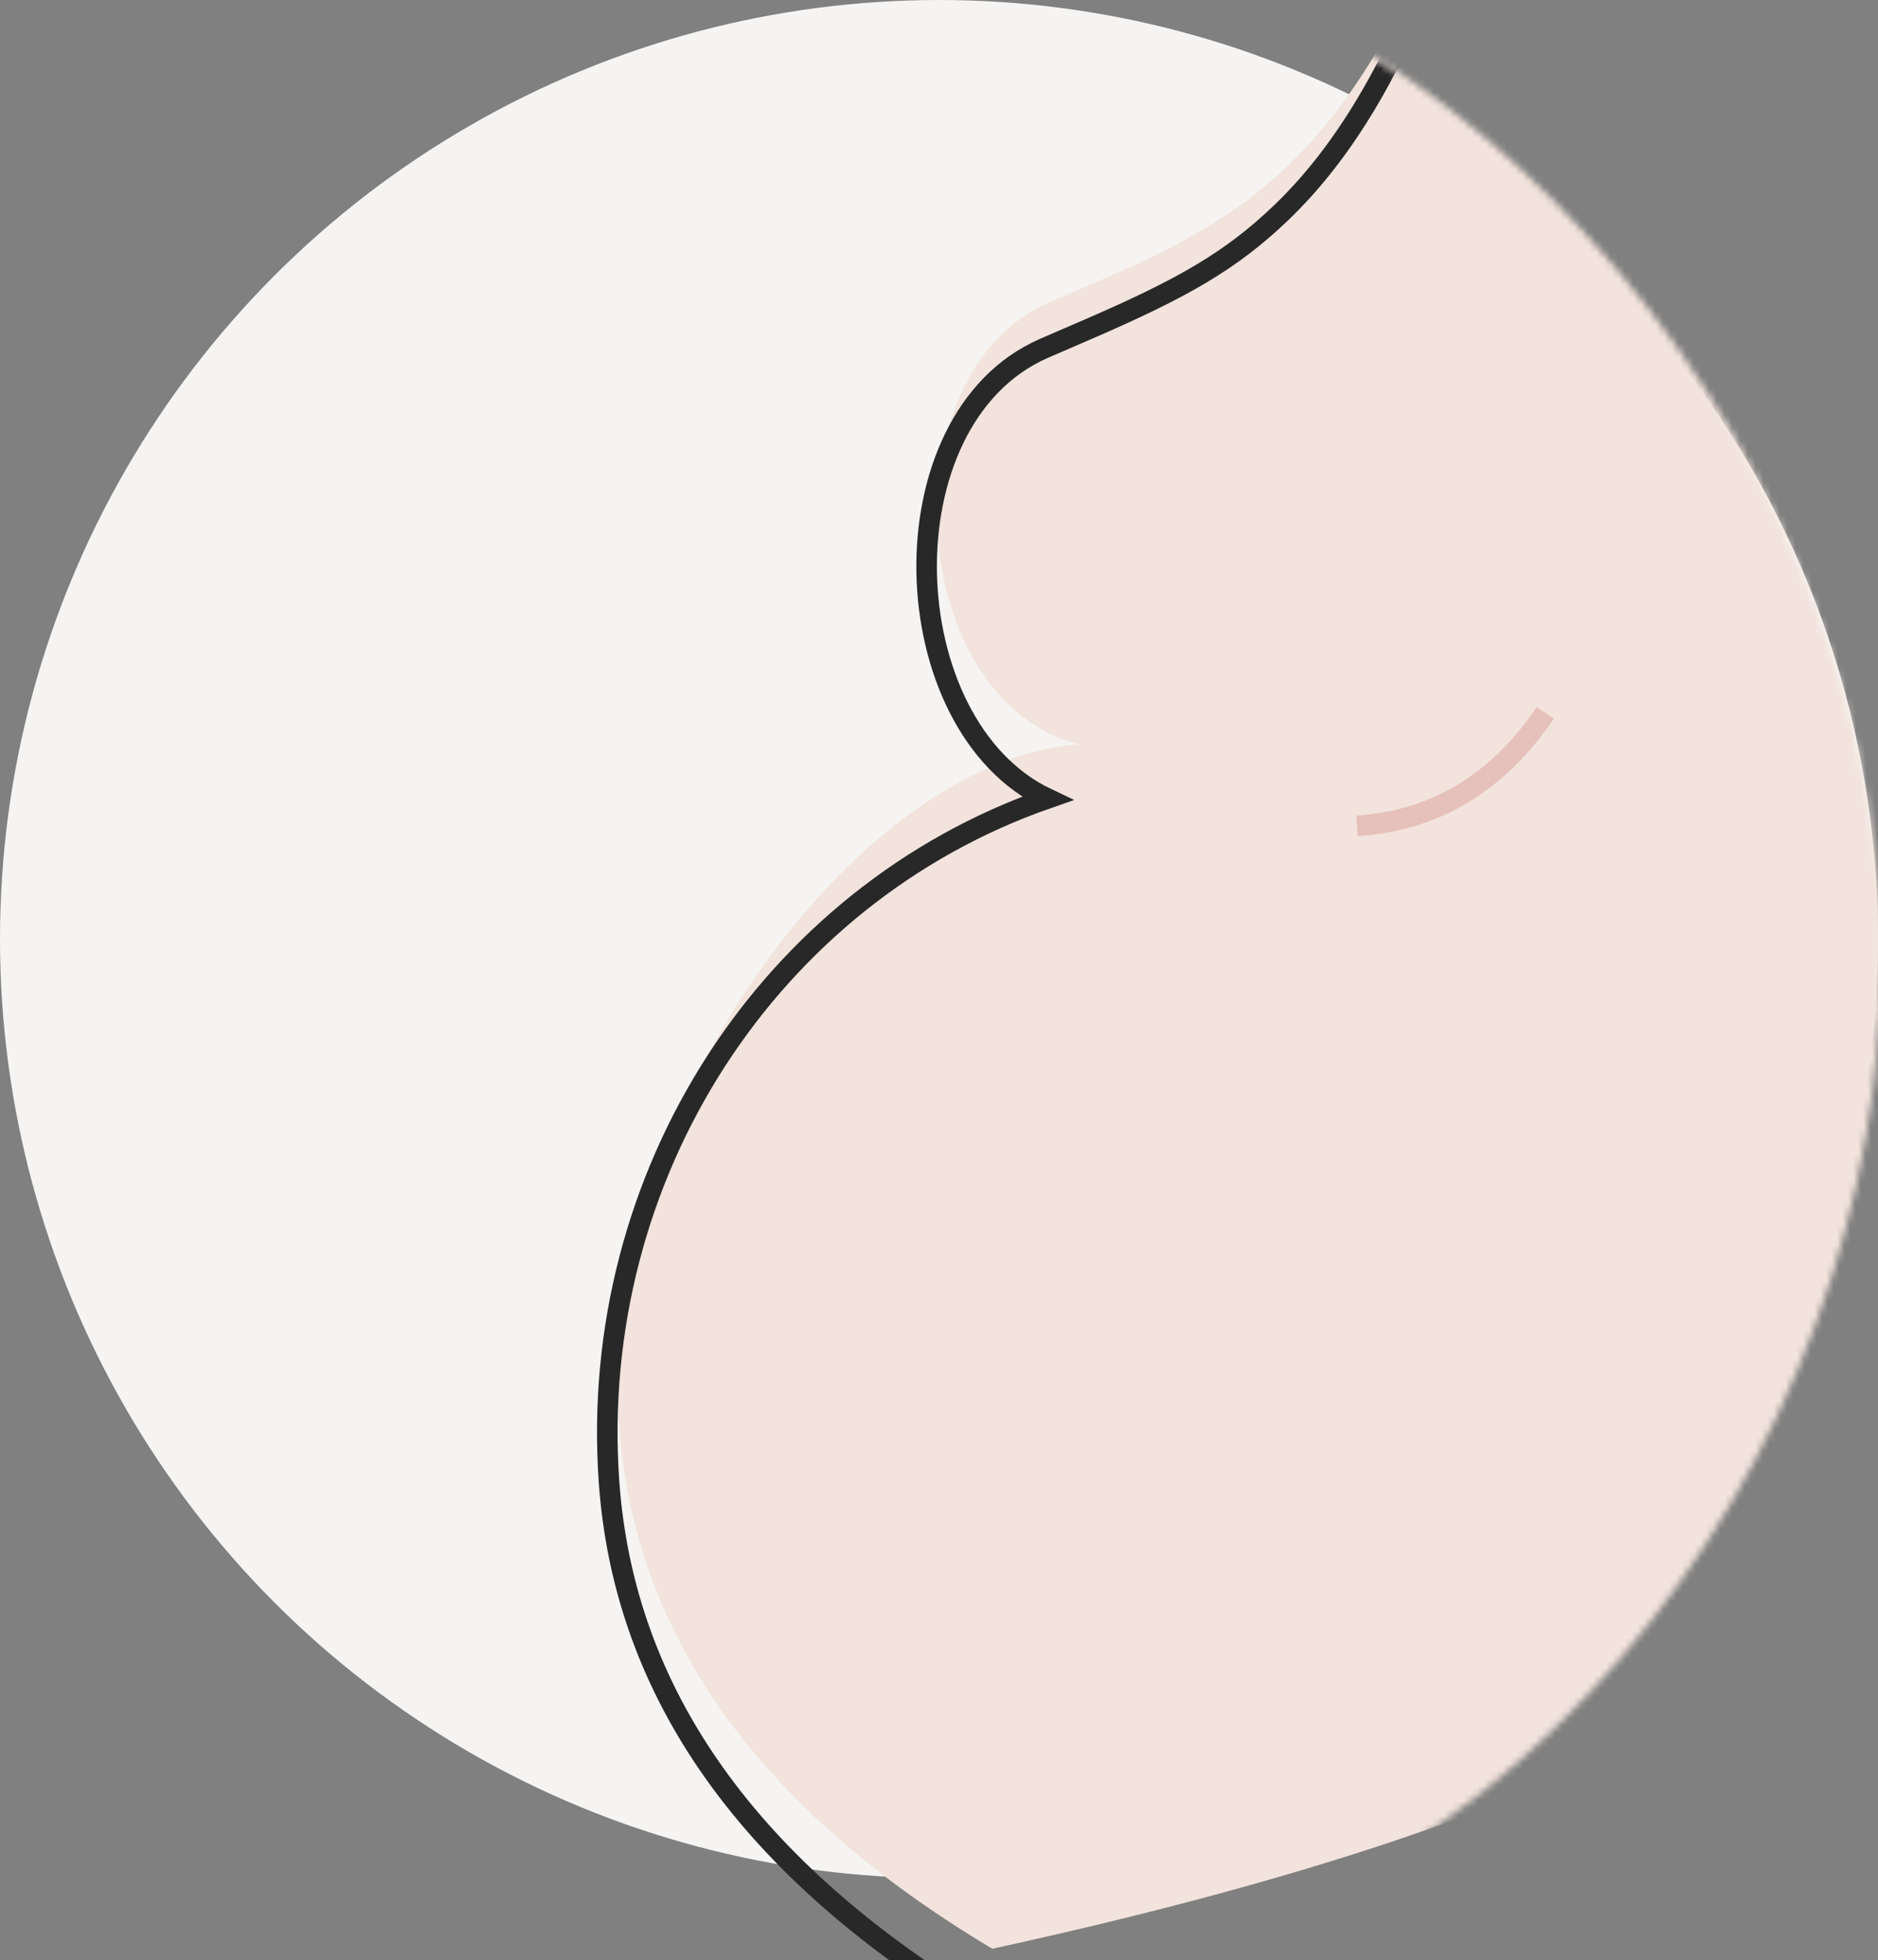 <?xml version="1.0" encoding="UTF-8"?>
<svg width="274px" height="286px" viewBox="0 0 274 286" version="1.1" xmlns="http://www.w3.org/2000/svg" xmlns:xlink="http://www.w3.org/1999/xlink">
    <rect x="0" y="0" width="274" height="286" fill="#808080" stroke="none"/>
    <!-- Generator: Sketch 49.2 (51160) - http://www.bohemiancoding.com/sketch -->
    <title>Group</title>
    <desc>Created with Sketch.</desc>
    <defs>
        <circle id="path-1" cx="137" cy="137" r="137"></circle>
        <path d="M137,285.891 C212.663,285.891 274,212.663 274,137 C274,61.337 212.663,-15.089 137,-15.089 C61.337,-15.089 0,61.337 0,137 C0,212.663 61.337,285.891 137,285.891 Z" id="path-3"></path>
    </defs>
    <g id="Pages" stroke="none" stroke-width="1" fill="none" fill-rule="evenodd">
        <g id="Home" transform="translate(-583, -2151)">
            <g id="Group" transform="translate(583, 2151)">
                <mask id="mask-2" fill="white">
                    <use xlink:href="#path-1"></use>
                </mask>
                <use id="Mask" fill="#F5F4F2" xlink:href="#path-1"></use>
                <mask id="mask-4" fill="white">
                    <use xlink:href="#path-3"></use>
                </mask>
                <g id="Mask"></g>
                <path d="M134.304,281.21 C101.653,258.518 85.327,231.883 85.327,201.304 C85.327,155.437 126.839,106.797 159.155,106.797 C134.304,98.546 134.919,50.889 159.155,42.258 C183.392,33.627 202.785,29.029 221.979,-13.625 C231.348,-34.444 308.685,105.806 273.007,220.824 C264.304,248.881 218.069,269.009 134.304,281.21 Z" id="Path-2" fill="#F2E3DC" mask="url(#mask-4)" transform="translate(183.839, 132.756) rotate(-4) translate(-183.839, -132.756) "></path>
                <path d="M154.543,114.391 C132.749,102.134 134.355,57.498 158.652,48.845 C160.154,48.31 165.152,46.557 165.494,46.437 C179.488,41.496 186.744,38.003 194.439,31.625 C204.136,23.586 212.53,11.72 220.612,-6.241 C222.21,-9.794 225.5,-10.065 229.188,-7.473 C232.325,-5.268 236.088,-0.907 240.17,5.218 C248.882,18.289 258.219,38.032 265.805,60.174 C285.349,117.226 290.338,178.016 274.439,229.268 C265.495,258.102 218.844,278.412 134.52,290.694 L133.934,290.779 L133.448,290.441 C100.42,267.488 83.827,240.417 83.827,209.304 C83.827,164.505 113.162,125.657 154.543,114.391 Z" id="Path-2" stroke="#282829" stroke-width="3" mask="url(#mask-4)" transform="translate(183.839, 140.756) rotate(-4) translate(-183.839, -140.756) "></path>
                <path d="M198,120.479 C209.33,119.756 218.484,114.263 225.46,104" id="Path-5" stroke="#E6C0BA" stroke-width="3" mask="url(#mask-4)"></path>
            </g>
        </g>
    </g>
</svg>